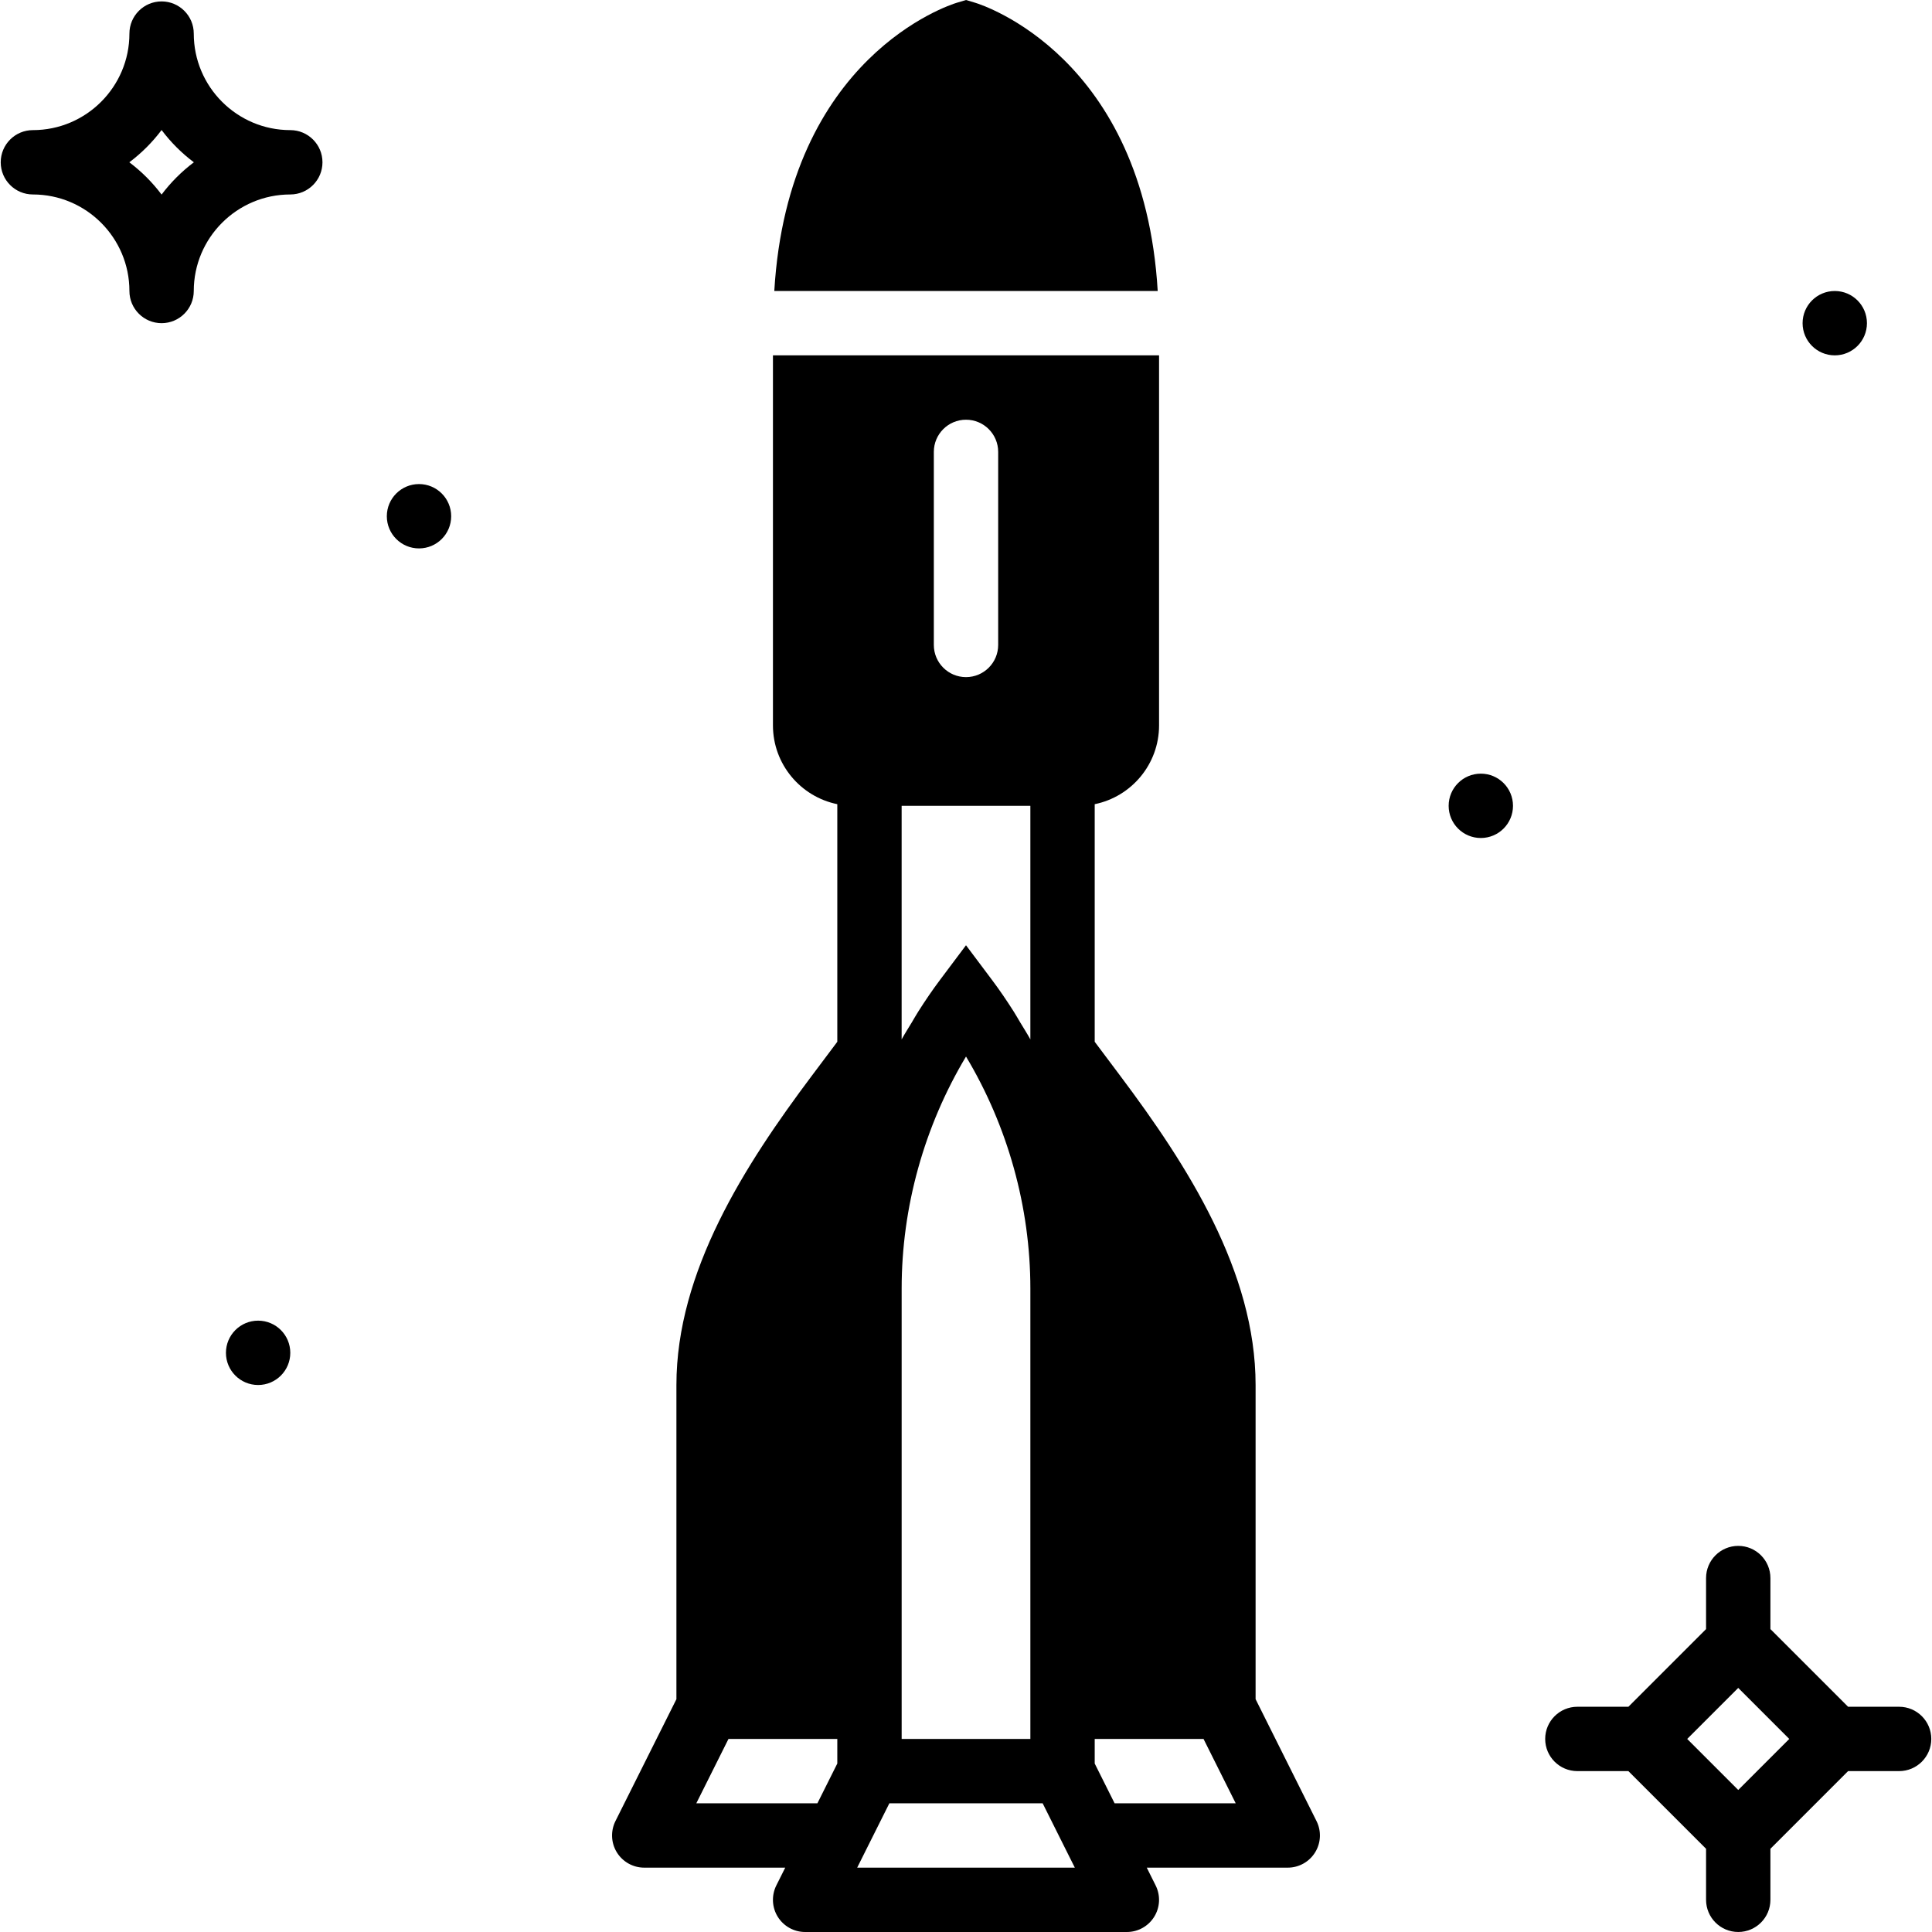 <?xml version="1.0" encoding="iso-8859-1"?>
<!-- Uploaded to: SVG Repo, www.svgrepo.com, Generator: SVG Repo Mixer Tools -->
<svg fill="#000000" height="800px" width="800px" version="1.1" id="Layer_1" xmlns="http://www.w3.org/2000/svg" xmlns:xlink="http://www.w3.org/1999/xlink" 
	 viewBox="0 0 512.375 512.375" xml:space="preserve">
<g transform="translate(0 -1)">
	<g>
		<g>
			<path d="M332.989,451.628v-83.319c0-30.08-18.116-58.291-35.84-81.92l-6.827-9.105v-63.01
				c9.728-1.98,17.067-10.598,17.067-20.898V95.242h-102.4v98.133c0,10.3,7.339,18.918,17.067,20.898v63.01l-6.827,9.105
				c-17.724,23.629-35.84,51.849-35.84,81.92v83.319l-16.171,32.333c-1.314,2.645-1.178,5.786,0.375,8.303
				c1.553,2.509,4.301,4.045,7.262,4.045h37.393l-2.364,4.719c-1.314,2.645-1.178,5.786,0.375,8.303
				c1.553,2.509,4.301,4.045,7.262,4.045h85.333c2.961,0,5.7-1.536,7.253-4.045c1.562-2.517,1.698-5.658,0.375-8.303l-2.355-4.719
				h37.393c2.961,0,5.7-1.536,7.253-4.045c1.562-2.517,1.698-5.658,0.375-8.303L332.989,451.628z M222.056,468.695l-5.274,10.547
				h-32.119l8.533-17.067h28.86V468.695z M247.656,120.842c0-4.71,3.823-8.533,8.533-8.533c4.71,0,8.533,3.823,8.533,8.533v51.2
				c0,4.71-3.823,8.533-8.533,8.533c-4.71,0-8.533-3.823-8.533-8.533V120.842z M239.123,214.709h34.133v61.943
				c-0.845-1.536-1.792-3.012-2.697-4.514c-0.572-0.956-1.109-1.92-1.707-2.859c-1.843-2.901-3.772-5.743-5.837-8.491l-6.827-9.105
				l-6.827,9.105c-2.065,2.748-3.994,5.589-5.837,8.491c-0.597,0.939-1.135,1.903-1.707,2.859c-0.905,1.502-1.852,2.978-2.697,4.514
				V214.709z M239.123,453.642V342.709c0-21.589,5.999-43.025,17.067-61.508c11.068,18.483,17.067,39.919,17.067,61.508v110.933
				v8.533h-34.133V453.642z M227.33,496.309l2.355-4.719l6.178-12.348h40.653l6.17,12.348l2.364,4.719H227.33z M295.596,479.242
				l-5.274-10.547v-6.519h28.86l8.533,17.067H295.596z"/>
			<circle cx="392.721" cy="214.709" r="8.533"/>
			<circle cx="486.588" cy="86.709" r="8.533"/>
			<circle cx="68.454" cy="359.775" r="8.533"/>
			<circle cx="111.121" cy="137.909" r="8.533"/>
			<path d="M76.988,35.508c-14.114,0-25.6-11.486-25.6-25.6c0-4.71-3.823-8.533-8.533-8.533c-4.71,0-8.533,3.823-8.533,8.533
				c0,14.114-11.486,25.6-25.6,25.6c-4.71,0-8.533,3.823-8.533,8.533c0,4.71,3.823,8.533,8.533,8.533
				c14.114,0,25.6,11.486,25.6,25.6c0,4.71,3.823,8.533,8.533,8.533c4.71,0,8.533-3.823,8.533-8.533c0-14.114,11.486-25.6,25.6-25.6
				c4.71,0,8.533-3.823,8.533-8.533C85.521,39.331,81.698,35.508,76.988,35.508z M42.854,52.6c-2.432-3.234-5.325-6.127-8.559-8.559
				c3.234-2.432,6.127-5.316,8.559-8.559c2.432,3.243,5.325,6.127,8.559,8.559C48.179,46.473,45.286,49.366,42.854,52.6z"/>
			<path d="M503.654,453.641h-13.534l-20.599-20.599v-13.534c0-4.71-3.823-8.533-8.533-8.533s-8.533,3.823-8.533,8.533v13.534
				l-20.599,20.599h-13.534c-4.71,0-8.533,3.823-8.533,8.533c0,4.71,3.823,8.533,8.533,8.533h13.534l20.599,20.599v13.534
				c0,4.71,3.823,8.533,8.533,8.533s8.533-3.823,8.533-8.533v-13.534l20.599-20.599h13.534c4.71,0,8.533-3.823,8.533-8.533
				C512.188,457.464,508.365,453.641,503.654,453.641z M460.988,475.708l-13.534-13.534l13.534-13.534l13.534,13.534
				L460.988,475.708z"/>
			<path d="M258.638,1.734L256.189,1l-2.449,0.734c-1.911,0.572-44.706,14.31-48.393,76.442H307.03
				C303.344,16.044,260.541,2.306,258.638,1.734z"/>
		</g>
	</g>
</g>
</svg>
